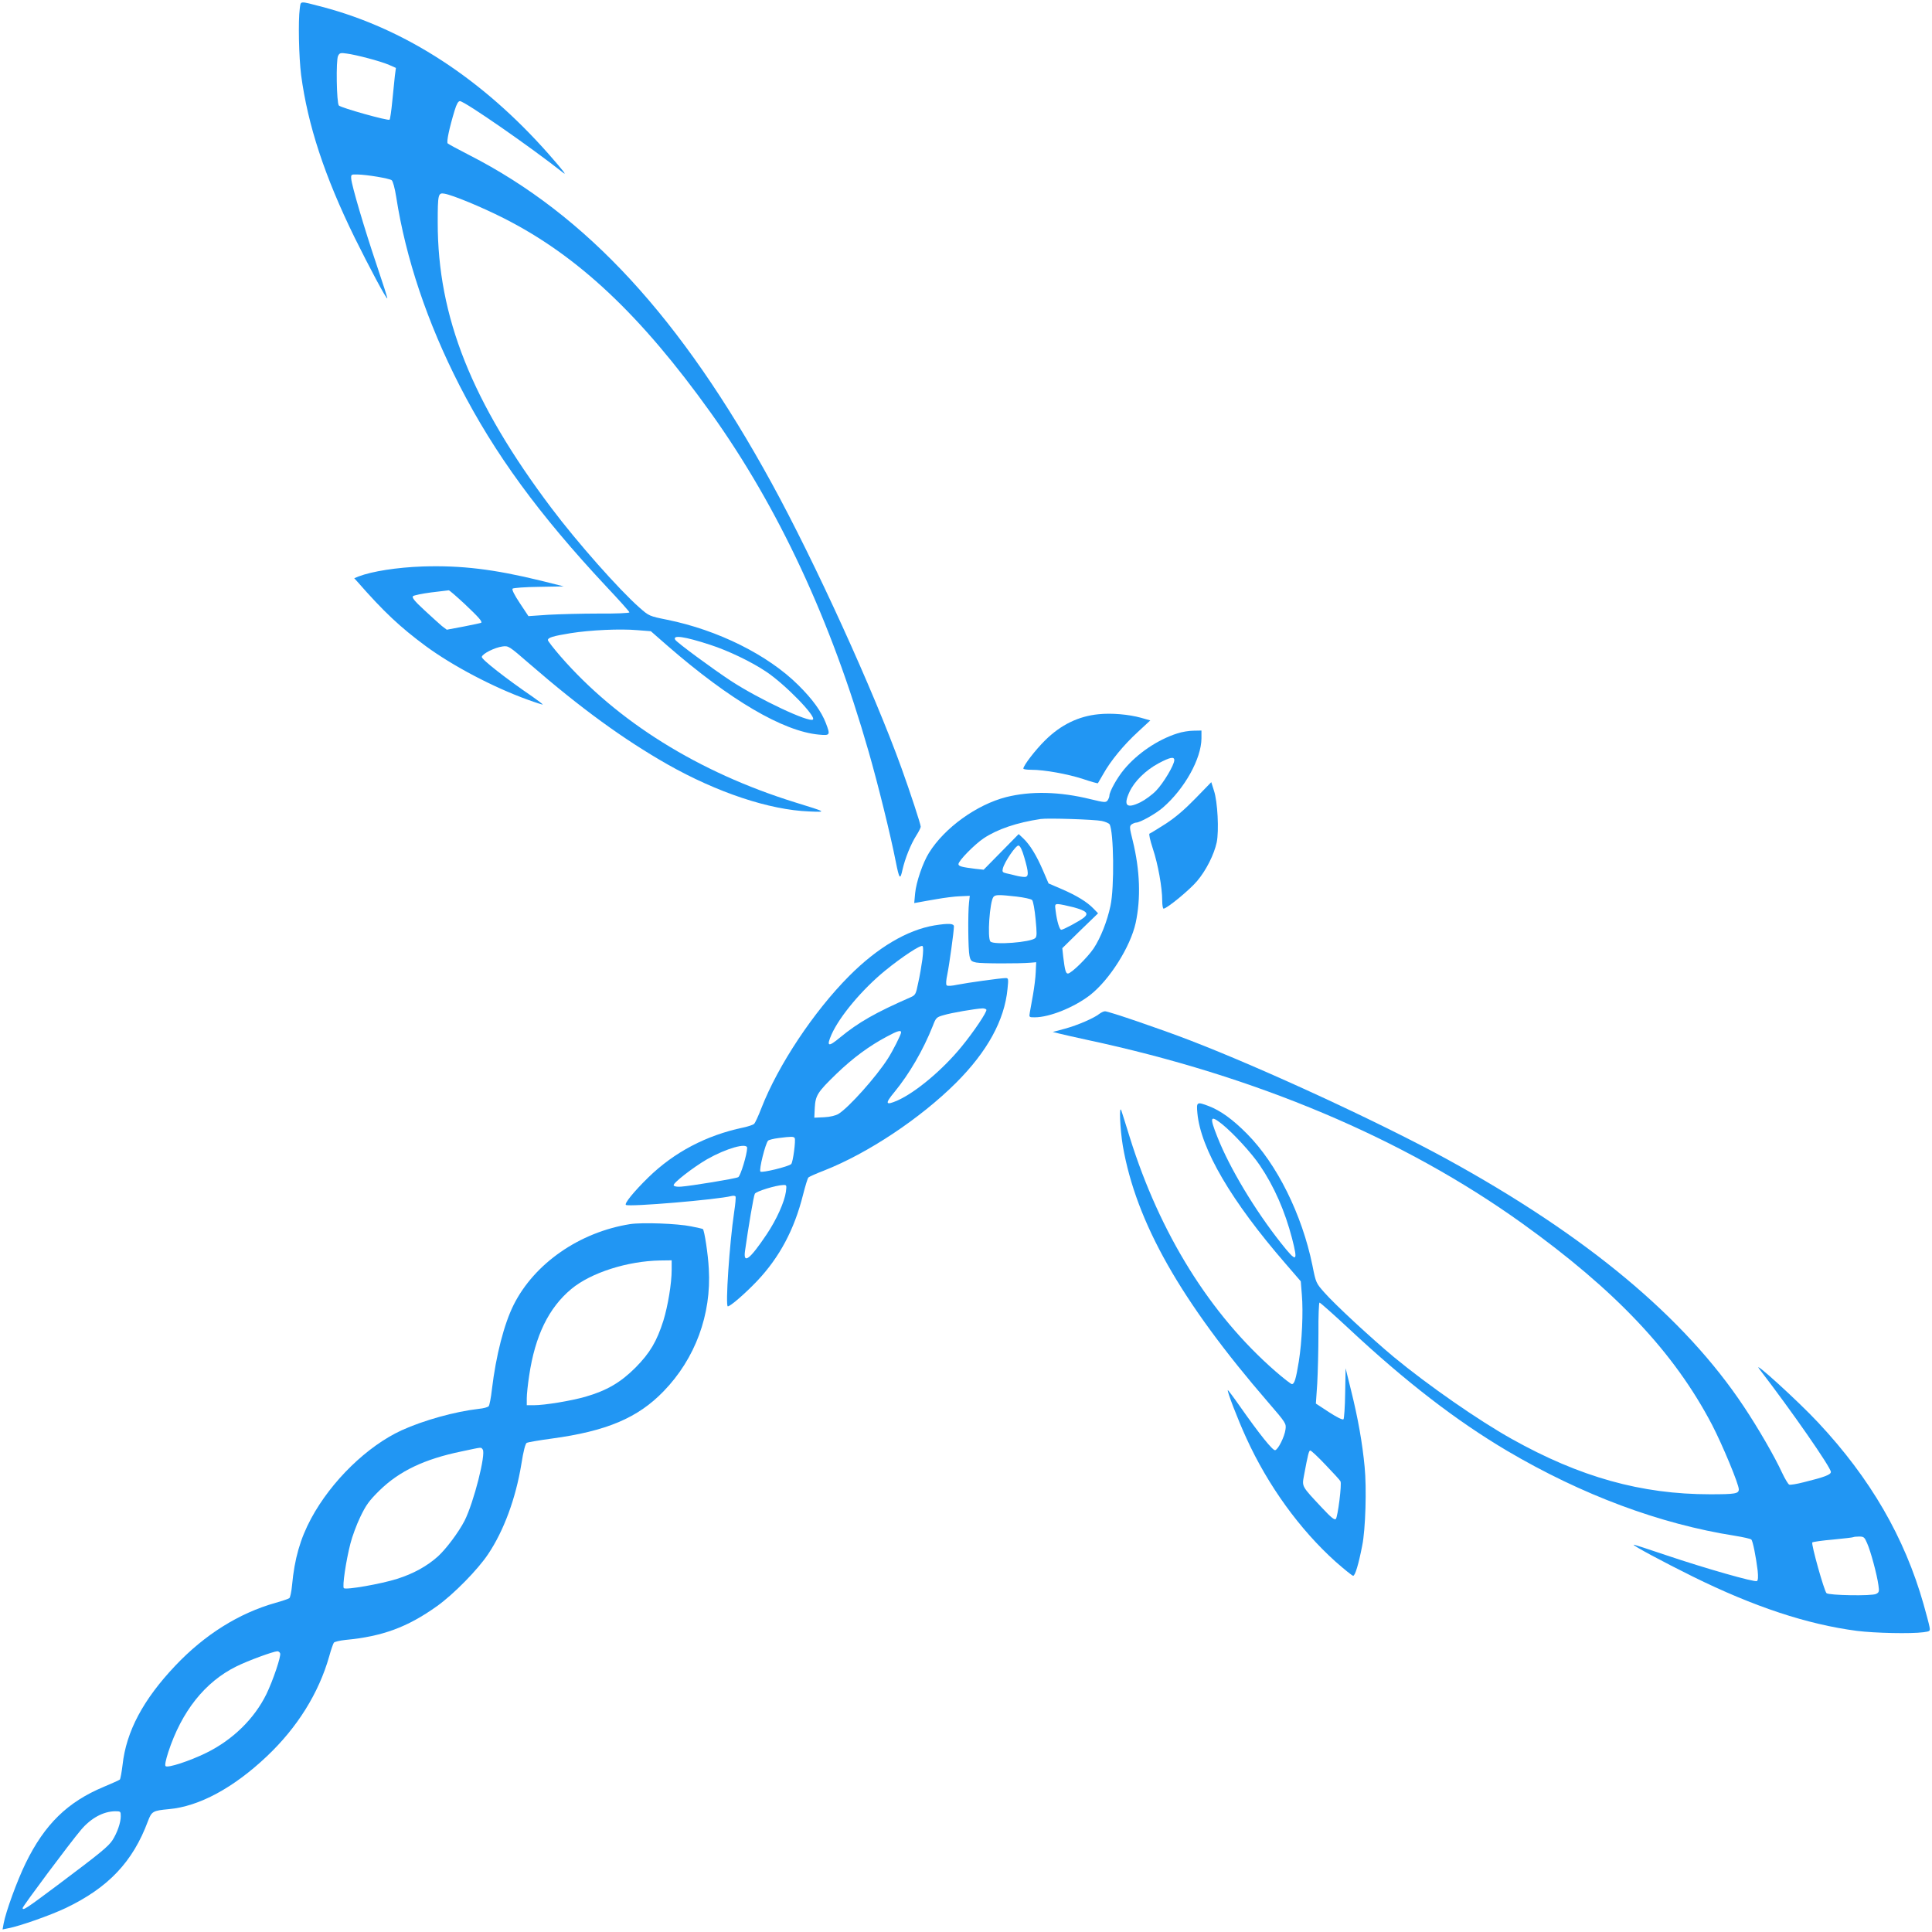 <?xml version="1.0" standalone="no"?>
<!DOCTYPE svg PUBLIC "-//W3C//DTD SVG 20010904//EN"
 "http://www.w3.org/TR/2001/REC-SVG-20010904/DTD/svg10.dtd">
<svg version="1.0" xmlns="http://www.w3.org/2000/svg"
 width="1280pt" height="1280pt" viewBox="0 0 1280 1280"
 preserveAspectRatio="xMidYMid meet">
<g transform="translate(0,1280) scale(0.1,-0.1)"
fill="#2196f3" stroke="none">
<path d="M1986 12743 c-11 -83 -6 -320 9 -440 44 -331 155 -670 355 -1078 99
-200 210 -408 216 -402 2 2 -30 102 -71 223 -81 240 -164 522 -168 569 -2 29
-1 30 40 29 64 -1 212 -26 228 -38 8 -6 21 -53 30 -111 63 -406 206 -832 420
-1250 232 -452 525 -853 973 -1332 84 -89 152 -165 152 -170 0 -5 -91 -9 -202
-8 -112 0 -262 -4 -335 -8 l-132 -9 -57 86 c-36 54 -54 90 -48 96 5 5 84 11
174 12 l165 3 -152 38 c-311 76 -527 102 -782 94 -171 -6 -336 -32 -425 -66
l-29 -12 20 -22 c177 -202 283 -301 453 -427 178 -131 447 -273 677 -356 52
-19 97 -33 99 -32 1 2 -30 26 -69 53 -174 119 -338 247 -335 263 4 21 85 62
137 69 40 5 42 4 178 -114 344 -298 624 -501 915 -667 330 -187 676 -302 938
-312 119 -5 122 -6 -95 61 -636 198 -1174 533 -1551 966 -46 53 -84 102 -84
108 0 17 34 27 150 46 132 21 329 30 443 20 l89 -7 111 -97 c413 -359 765
-566 1002 -588 75 -7 77 -4 47 75 -30 79 -90 161 -183 253 -201 200 -533 365
-869 433 -119 24 -120 25 -183 80 -137 121 -413 433 -583 659 -529 702 -754
1268 -754 1892 0 188 3 199 44 192 54 -9 246 -88 394 -163 490 -248 907 -640
1372 -1290 448 -627 796 -1374 1045 -2244 62 -216 145 -551 180 -730 23 -115
29 -122 44 -53 17 75 55 170 92 228 16 25 29 51 29 58 0 16 -70 229 -127 387
-184 511 -575 1368 -860 1888 -601 1098 -1227 1777 -2003 2174 -74 38 -139 73
-144 78 -9 9 11 103 46 218 13 43 24 62 35 62 31 0 474 -308 681 -472 33 -27
3 12 -92 120 -440 499 -950 831 -1499 976 -158 41 -143 42 -151 -11z m453
-329 c51 -13 114 -33 139 -44 l45 -20 -7 -53 c-3 -28 -11 -104 -17 -167 -6
-63 -14 -119 -18 -123 -9 -9 -320 78 -336 94 -15 15 -20 302 -5 329 10 20 17
21 58 15 26 -3 89 -17 141 -31z m639 -3615 c94 -89 118 -116 110 -125 -3 -2
-55 -13 -116 -25 l-112 -21 -33 25 c-17 15 -70 62 -117 106 -64 59 -82 82 -74
91 6 6 60 17 120 25 60 7 112 13 117 14 4 1 51 -40 105 -90z m1627 -271 c118
-38 273 -112 371 -178 126 -84 332 -296 310 -317 -23 -23 -359 135 -545 257
-120 79 -355 252 -367 271 -21 34 60 23 231 -33z"/>
<path d="M7278 8068 c-133 -13 -250 -70 -354 -173 -64 -63 -144 -167 -144
-187 0 -5 24 -8 53 -8 87 0 241 -28 342 -61 53 -18 97 -30 99 -28 1 2 18 30
36 62 48 86 135 192 229 278 l82 76 -63 18 c-80 22 -194 32 -280 23z"/>
<path d="M7800 7941 c-131 -42 -264 -132 -353 -239 -46 -55 -97 -147 -97 -174
0 -8 -6 -22 -12 -31 -12 -15 -21 -14 -112 8 -207 51 -396 55 -560 14 -195 -50
-408 -203 -511 -369 -41 -65 -85 -194 -92 -268 l-6 -65 29 5 c16 3 70 13 119
21 50 9 119 18 155 19 l65 3 -5 -45 c-8 -70 -6 -311 3 -352 7 -33 12 -38 45
-45 34 -7 280 -8 362 -1 l35 3 -3 -65 c-1 -36 -10 -103 -18 -150 -8 -47 -18
-100 -21 -117 -6 -33 -5 -33 33 -33 98 0 263 67 368 149 128 101 265 318 300
476 35 163 29 347 -19 544 -22 88 -23 97 -8 109 9 6 23 12 30 12 26 0 131 59
178 100 143 124 254 323 255 458 l0 52 -52 -1 c-29 0 -78 -8 -108 -18z m-20
-177 c0 -32 -73 -154 -121 -203 -26 -27 -73 -61 -103 -76 -92 -45 -115 -23
-73 68 32 70 107 144 193 190 75 40 104 46 104 21z m-481 -403 c24 -5 47 -15
52 -22 28 -46 33 -419 6 -541 -22 -103 -65 -211 -111 -281 -41 -61 -149 -167
-171 -167 -14 0 -20 22 -31 112 l-6 56 118 116 119 115 -30 31 c-42 44 -112
87 -212 130 l-86 37 -37 86 c-43 100 -86 170 -130 212 l-31 29 -116 -118 -116
-118 -56 6 c-89 11 -111 17 -111 31 0 22 106 130 167 171 92 61 219 104 378
128 47 7 355 -3 404 -13z m-513 -241 c30 -102 31 -130 2 -130 -13 0 -39 4 -58
9 -19 5 -48 12 -63 15 -25 6 -28 10 -23 32 12 46 87 155 104 152 11 -2 24 -29
38 -78z m-51 -260 c50 -6 96 -16 103 -23 7 -7 17 -63 23 -126 9 -93 9 -115 -2
-126 -29 -28 -273 -47 -297 -23 -22 22 -5 265 20 296 13 15 36 15 153 2z m378
-71 c87 -24 103 -41 66 -70 -32 -24 -134 -79 -148 -79 -11 0 -28 53 -37 124
-6 43 -5 46 16 46 13 0 59 -10 103 -21z"/>
<path d="M7920 7510 c-73 -75 -134 -127 -199 -169 -52 -33 -99 -62 -105 -64
-6 -2 4 -45 22 -100 34 -102 62 -257 62 -344 0 -29 4 -53 9 -53 22 0 176 127
223 184 60 71 112 176 129 255 16 77 6 270 -18 342 l-18 57 -105 -108z"/>
<path d="M6191 6669 c-180 -30 -378 -147 -565 -335 -235 -236 -470 -590 -581
-874 -20 -52 -42 -100 -49 -106 -6 -6 -38 -17 -71 -24 -247 -52 -459 -164
-631 -332 -94 -92 -160 -173 -147 -181 24 -14 604 35 699 59 12 3 24 2 27 -3
3 -5 -1 -51 -9 -103 -31 -208 -59 -625 -42 -625 17 0 115 85 195 169 147 156
245 338 303 569 15 59 31 112 36 116 5 5 52 26 104 46 290 114 637 345 874
581 207 207 321 414 341 622 7 67 6 72 -12 72 -33 0 -255 -31 -320 -44 -38 -8
-65 -10 -71 -4 -6 6 -4 33 4 71 13 63 44 287 44 319 0 20 -35 22 -129 7z m-80
-225 c-6 -44 -18 -114 -28 -157 -15 -75 -18 -80 -52 -95 -231 -101 -343 -165
-466 -266 -78 -65 -91 -60 -56 20 54 121 203 299 356 424 109 89 236 173 247
162 6 -6 5 -39 -1 -88z m424 -333 c7 -12 -85 -149 -165 -246 -125 -153 -303
-302 -424 -356 -80 -35 -85 -22 -20 56 99 121 190 277 254 438 21 55 24 58 74
72 50 15 208 42 253 44 12 1 24 -3 28 -8z m-565 -151 c0 -14 -55 -123 -88
-174 -78 -122 -259 -324 -327 -366 -19 -11 -54 -20 -95 -22 l-65 -3 3 65 c5
83 17 103 144 226 108 104 216 184 333 246 72 39 95 45 95 28z m-705 -700 c8
-13 -11 -160 -23 -172 -17 -17 -194 -60 -204 -50 -11 11 33 187 51 205 5 5 36
13 68 17 86 11 101 11 108 0z m-315 -65 c0 -41 -44 -187 -59 -194 -18 -10
-312 -58 -380 -63 -27 -2 -46 2 -48 9 -5 15 129 119 222 173 127 72 265 111
265 75z m257 -290 c-10 -69 -61 -183 -127 -282 -112 -167 -157 -202 -144 -110
22 156 57 365 65 378 8 16 138 56 188 58 23 1 23 -1 18 -44z"/>
<path d="M7285 6084 c-36 -29 -144 -76 -228 -99 l-82 -22 40 -10 c22 -6 108
-25 190 -43 1117 -239 2092 -651 2877 -1213 623 -447 1010 -857 1261 -1337 69
-133 177 -393 177 -427 0 -29 -23 -33 -190 -33 -457 0 -863 114 -1315 367
-220 123 -555 356 -780 542 -141 117 -394 351 -460 427 -56 63 -57 65 -80 181
-69 337 -235 672 -434 872 -92 93 -174 153 -253 183 -79 30 -82 28 -75 -47 22
-237 225 -583 584 -997 l101 -117 7 -88 c10 -114 1 -311 -20 -443 -19 -116
-29 -150 -46 -150 -6 0 -55 38 -108 84 -434 378 -767 913 -966 1551 -26 83
-50 161 -55 175 -17 51 -10 -117 9 -232 88 -506 382 -1027 965 -1701 115 -133
118 -139 113 -176 -6 -49 -49 -135 -69 -139 -16 -3 -103 105 -237 296 -39 56
-74 102 -76 102 -9 0 65 -193 122 -317 144 -316 354 -606 592 -820 58 -51 110
-93 116 -93 13 0 36 76 60 200 22 106 30 381 16 522 -15 158 -44 322 -89 503
l-37 150 -3 -165 c-1 -90 -7 -169 -11 -173 -6 -6 -45 14 -96 47 l-87 57 9 132
c4 73 8 223 8 335 -1 111 3 202 7 202 5 0 93 -78 196 -174 377 -352 711 -609
1047 -808 495 -292 1012 -485 1510 -563 55 -9 104 -20 108 -25 10 -9 31 -116
42 -206 4 -42 3 -64 -5 -69 -15 -9 -339 83 -600 171 -118 40 -216 72 -217 70
-6 -6 200 -116 392 -211 405 -200 758 -317 1088 -360 120 -15 357 -20 440 -9
45 6 46 7 40 38 -3 17 -21 84 -39 148 -126 443 -352 833 -697 1202 -133 143
-447 428 -391 356 211 -274 474 -652 474 -682 0 -18 -41 -34 -179 -68 -46 -12
-90 -19 -97 -16 -7 3 -28 38 -47 78 -50 109 -159 297 -253 438 -394 593 -1041
1132 -1969 1641 -438 240 -1217 600 -1700 786 -194 75 -540 193 -564 193 -9 0
-25 -8 -36 -16z m812 -732 c74 -60 195 -191 250 -273 95 -140 166 -303 213
-483 41 -160 32 -164 -72 -33 -173 218 -341 498 -422 703 -54 136 -49 149 31
86z m686 -2258 c51 -53 95 -101 98 -108 10 -17 -18 -237 -31 -250 -9 -8 -32
11 -91 74 -137 146 -133 140 -120 213 27 145 33 167 42 167 6 0 52 -43 102
-96z m3587 -518 c23 -50 66 -210 75 -278 6 -41 5 -48 -15 -58 -27 -15 -314
-10 -329 5 -16 16 -103 327 -94 336 4 4 67 13 138 19 72 7 132 14 134 16 2 2
20 4 38 4 31 0 36 -4 53 -44z"/>
<path d="M4175 4690 c-335 -53 -634 -260 -772 -535 -63 -126 -117 -334 -144
-560 -6 -55 -16 -105 -21 -111 -5 -7 -34 -15 -66 -18 -158 -18 -366 -76 -511
-142 -228 -105 -466 -336 -600 -585 -72 -134 -110 -267 -126 -441 -4 -42 -12
-81 -18 -86 -7 -5 -47 -19 -91 -31 -244 -69 -470 -211 -665 -417 -213 -225
-325 -436 -349 -657 -6 -49 -14 -92 -18 -97 -5 -4 -53 -26 -106 -48 -240 -100
-392 -248 -518 -506 -57 -117 -131 -320 -146 -400 l-7 -39 39 8 c75 14 279 86
380 134 282 135 444 306 544 575 25 66 33 70 139 80 200 18 427 140 649 350
202 191 344 419 413 662 12 44 26 84 31 91 5 6 39 14 76 18 245 23 411 84 606
223 111 79 273 244 341 347 103 154 182 368 219 594 14 90 27 137 36 142 8 4
83 17 165 28 363 49 571 137 741 313 210 216 318 509 300 812 -5 98 -29 252
-39 263 -2 2 -37 10 -78 18 -92 19 -324 27 -404 15z m275 -302 c0 -91 -25
-240 -55 -338 -44 -138 -89 -214 -185 -311 -98 -98 -190 -152 -332 -193 -95
-27 -269 -56 -342 -56 l-46 0 0 46 c0 26 7 93 16 151 39 263 129 448 279 573
130 108 371 185 588 189 l77 1 0 -62z m-1252 -1191 c23 -28 -59 -351 -120
-472 -39 -76 -122 -187 -177 -237 -73 -65 -162 -114 -269 -148 -106 -34 -341
-75 -354 -62 -11 11 14 181 44 297 11 44 40 123 65 175 38 79 58 107 127 175
132 129 297 208 544 259 142 30 127 29 140 13z m-1342 -1351 c7 -19 -47 -179
-91 -270 -80 -163 -223 -303 -398 -389 -110 -54 -256 -102 -270 -88 -6 6 1 40
18 93 88 269 242 464 450 567 76 38 245 100 273 101 7 0 15 -6 18 -14z m-1056
-1080 c0 -42 -24 -110 -55 -158 -28 -42 -79 -84 -363 -297 -206 -154 -232
-172 -232 -152 0 11 313 431 387 518 65 77 147 122 226 123 36 0 37 -1 37 -34z"/>
</g>
</svg>
